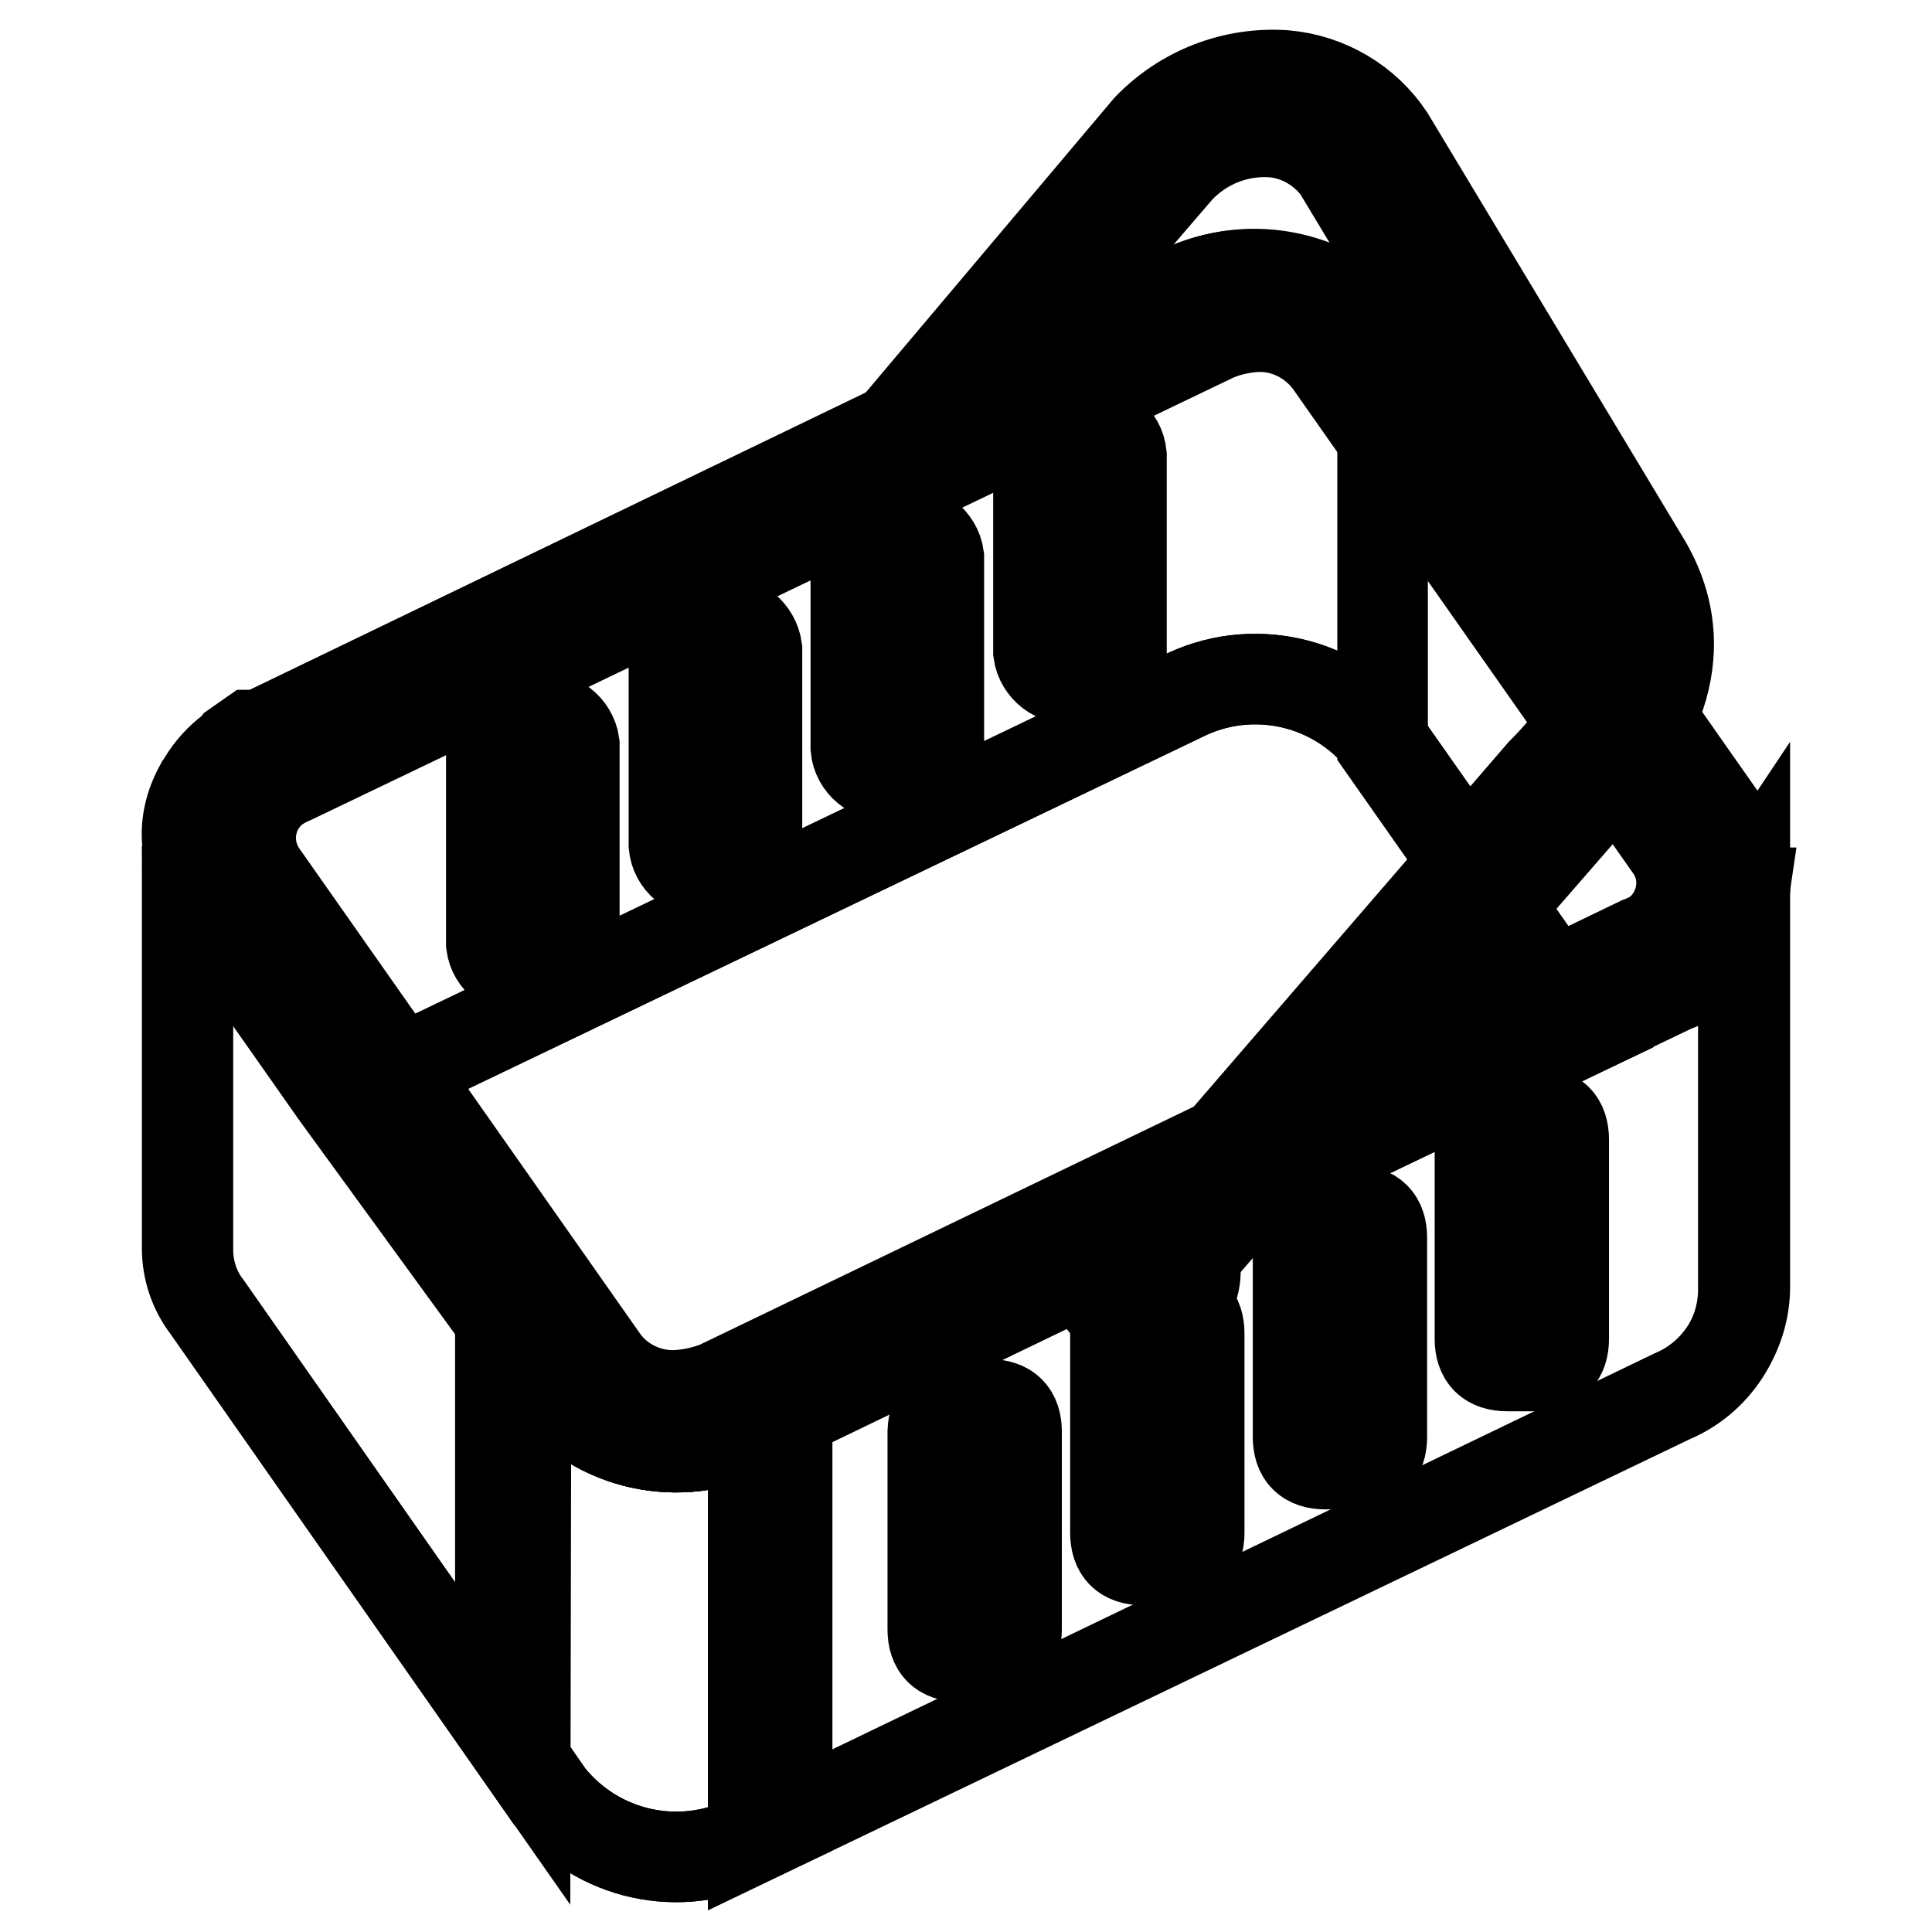 <?xml version="1.0" encoding="utf-8"?>
<!-- Svg Vector Icons : http://www.onlinewebfonts.com/icon -->
<!DOCTYPE svg PUBLIC "-//W3C//DTD SVG 1.1//EN" "http://www.w3.org/Graphics/SVG/1.1/DTD/svg11.dtd">
<svg version="1.1" xmlns="http://www.w3.org/2000/svg" xmlns:xlink="http://www.w3.org/1999/xlink" x="0px" y="0px" viewBox="0 0 256 256" enable-background="new 0 0 256 256" xml:space="preserve">
<g> <path stroke-width="12" fill-opacity="0" stroke="#000000"  d="M228.3,108.8l-45.1-64.2c-6.5-8-17.6-10.5-26.9-6L34.5,97.4h-1.2l-2,1.4l-1.2,1.7l-1.4,1.4l-0.9,1 c-0.5,0.5-0.9,1-1.4,1.5c-1.3,2.4-1.9,5.1-1.5,7.8c-0.1,0.6-0.1,1.1,0,1.7c-0.1,0.5-0.1,0.9,0,1.4c0,0.6,0,1.1,0,1.7 c0.3,0.6,0.7,1.2,1.2,1.7l18.4,26.2l28.1,38.6c6.4,8,17.5,10.4,26.7,6l122-58.6c7.6-2.9,11.5-11.5,8.5-19.1 C229.5,110.7,229,109.7,228.3,108.8L228.3,108.8z M137.6,60.3c0.3-2.3,2.3-3.9,4.6-3.7h2c2.2-0.1,4.2,1.5,4.4,3.7v26 c-0.3,2.2-2.2,3.8-4.4,3.6h-2c-2.2,0.3-4.3-1.3-4.6-3.5c0,0,0,0,0-0.1V60.3z M113.4,73c0.6-1.9,2.5-3,4.4-2.7h2 c2.2-0.3,4.3,1.3,4.6,3.5c0,0,0,0,0,0.1v25.2c-0.3,2.3-2.3,3.9-4.6,3.7h-2c-2.2,0.1-4.2-1.5-4.4-3.7V73z M89.3,86 c0.3-2.2,2.2-3.9,4.4-3.7h2c2.3-0.2,4.3,1.5,4.6,3.7v26c-0.3,2.3-2.3,3.9-4.6,3.7h-2c-2.2,0.1-4.2-1.5-4.4-3.7V86z M65.1,98.9 c0.1-2.2,1.9-3.9,4-3.8c0.1,0,0.3,0,0.4,0h2c2.2-0.3,4.3,1.3,4.6,3.5c0,0.1,0,0.1,0,0.2v25.9c-0.2,2.3-2.1,3.9-4.4,3.8 c-0.1,0-0.1,0-0.2,0h-2c-2.1,0.3-4.1-1.2-4.4-3.4c0-0.1,0-0.3,0-0.4V98.9z"/> <path stroke-width="12" fill-opacity="0" stroke="#000000"  d="M228.5,109l-45.3-63.8v53.6l26.4,37.6l11.4-5.6c7.6-2.5,11.7-10.7,9.2-18.3 C229.8,111.2,229.2,110,228.5,109z"/> <path stroke-width="12" fill-opacity="0" stroke="#000000"  d="M210.1,136.4l-111,53.1c-9.1,4.5-20,2.1-26.4-5.8l-26.9-38.3l110.8-53.1c9.1-4.6,20.2-2.2,26.6,5.8 L210.1,136.4z"/> <path stroke-width="12" fill-opacity="0" stroke="#000000"  d="M231.2,118.1v52.4c0,6.2-3.8,11.9-9.5,14.3L99.2,243.8c-9.1,4.5-20,2.1-26.4-5.8l-45.3-64.7 c-1.7-2.2-2.6-4.9-2.6-7.7v-53.4c0.2,2.5,1.1,5,2.7,7l45.3,64.5c6.3,7.8,17.2,10.2,26.2,5.8l122.4-58.7c5.1-2.2,8.8-6.9,9.5-12.4 L231.2,118.1z"/> <path stroke-width="12" fill-opacity="0" stroke="#000000"  d="M99.2,189.5c-9.1,4.5-20,2.1-26.4-5.8l-6.5-9.2v54.1l6.5,9.4c6.4,7.9,17.3,10.3,26.4,5.8l5.1-2.4v-54.3 L99.2,189.5z"/> <path stroke-width="12" fill-opacity="0" stroke="#000000"  d="M69.7,179.4l-42.2-60.3c-1.6-2-2.5-4.4-2.7-7v53.3c0,2.8,0.9,5.5,2.6,7.7l42.2,60.3L69.7,179.4z"/> <path stroke-width="12" fill-opacity="0" stroke="#000000"  d="M231.1,118.3c-0.8,5.5-4.4,10.3-9.5,12.4L99.8,189.5v54.1l121.7-58.4c5.7-2.4,9.5-8.1,9.5-14.3v-52.8V118.3 z"/> <path stroke-width="12" fill-opacity="0" stroke="#000000"  d="M210.1,136.4l-111,53.1c-9.1,4.5-20,2.1-26.4-5.8l-26.9-38.3l110.8-53.1c9.1-4.6,20.2-2.2,26.6,5.8 L210.1,136.4z"/> <path stroke-width="12" fill-opacity="0" stroke="#000000"  d="M228.5,109l-45.3-64.7c-6.5-7.8-17.4-10.2-26.6-5.8L34.5,97.4c-7.5,2.6-11.4,10.7-8.8,18.2 c0.4,1.3,1.1,2.5,1.9,3.6l45.3,64.5c6.4,7.9,17.3,10.3,26.4,5.8l122.4-58.7c7.5-2.7,11.4-11,8.6-18.5 C229.8,111.1,229.2,110,228.5,109z M217.3,124.8L95.1,183.7c-1.8,0.7-3.7,1.1-5.6,1.2c-3.7,0.1-7.3-1.6-9.5-4.6l-45.3-64.5 c-2.6-3.8-1.7-9,2.1-11.6c0.6-0.4,1.2-0.7,1.9-1l122.4-58.7c1.7-0.7,3.5-1.1,5.3-1.2c3.8-0.2,7.4,1.6,9.7,4.6l45.3,64.5 c2.6,3.8,1.5,9-2.3,11.6C218.4,124.3,217.9,124.6,217.3,124.8L217.3,124.8z"/> <path stroke-width="12" fill-opacity="0" stroke="#000000"  d="M127.2,186.1h3.9c2.4,0,3.6,1.2,3.6,3.6v26.2c0,2.4-1.2,3.6-3.6,3.6h-3.9c-2.4,0-3.6-1.2-3.6-3.6v-26.2 C123.7,187.3,124.9,186.1,127.2,186.1z"/> <path stroke-width="12" fill-opacity="0" stroke="#000000"  d="M151.4,173.1h3.9c2.4,0,3.6,1.2,3.6,3.6v26.4c0,2.4-1.2,3.6-3.6,3.6h-3.9c-2.4,0-3.6-1.2-3.6-3.6v-26.4 C147.8,174.3,149,173.1,151.4,173.1z"/> <path stroke-width="12" fill-opacity="0" stroke="#000000"  d="M175.6,160.4h3.9c2.4,0,3.6,1.2,3.6,3.6v26.4c0,2.4-1.2,3.6-3.6,3.6h-3.9c-2.4,0-3.6-1.2-3.6-3.6v-26.4 C172,161.6,173.2,160.4,175.6,160.4z"/> <path stroke-width="12" fill-opacity="0" stroke="#000000"  d="M199.7,147.4h3.9c2.4,0,3.6,1.2,3.6,3.6v26.4c0,2.4-1.2,3.6-3.6,3.6h-3.9c-2.4,0-3.6-1.2-3.6-3.6V151 C196.2,148.6,197.4,147.4,199.7,147.4z"/> <path stroke-width="12" fill-opacity="0" stroke="#000000"  d="M158.4,168.4c0,3.8-3,6.8-6.8,6.8s-6.8-3-6.8-6.8c0-3.8,3-6.8,6.8-6.8S158.4,164.6,158.4,168.4L158.4,168.4 z"/> <path stroke-width="12" fill-opacity="0" stroke="#000000"  d="M153.1,172.4l-5.1-4.8l56.3-65.2c8.9-8.9,11.1-17,7-23.5l-34-56.5c-2.1-2.8-5.2-4.6-8.7-4.9 c-4.7-0.3-9.2,1.5-12.4,4.9l-24,27.9l-14.1,7l34-40.3c4.7-4.9,11.4-7.5,18.2-7c5.6,0.5,10.7,3.5,13.8,8.2l34,56.5 c4.1,7,6,18-7.7,31.8L153.1,172.4z"/></g>
</svg>